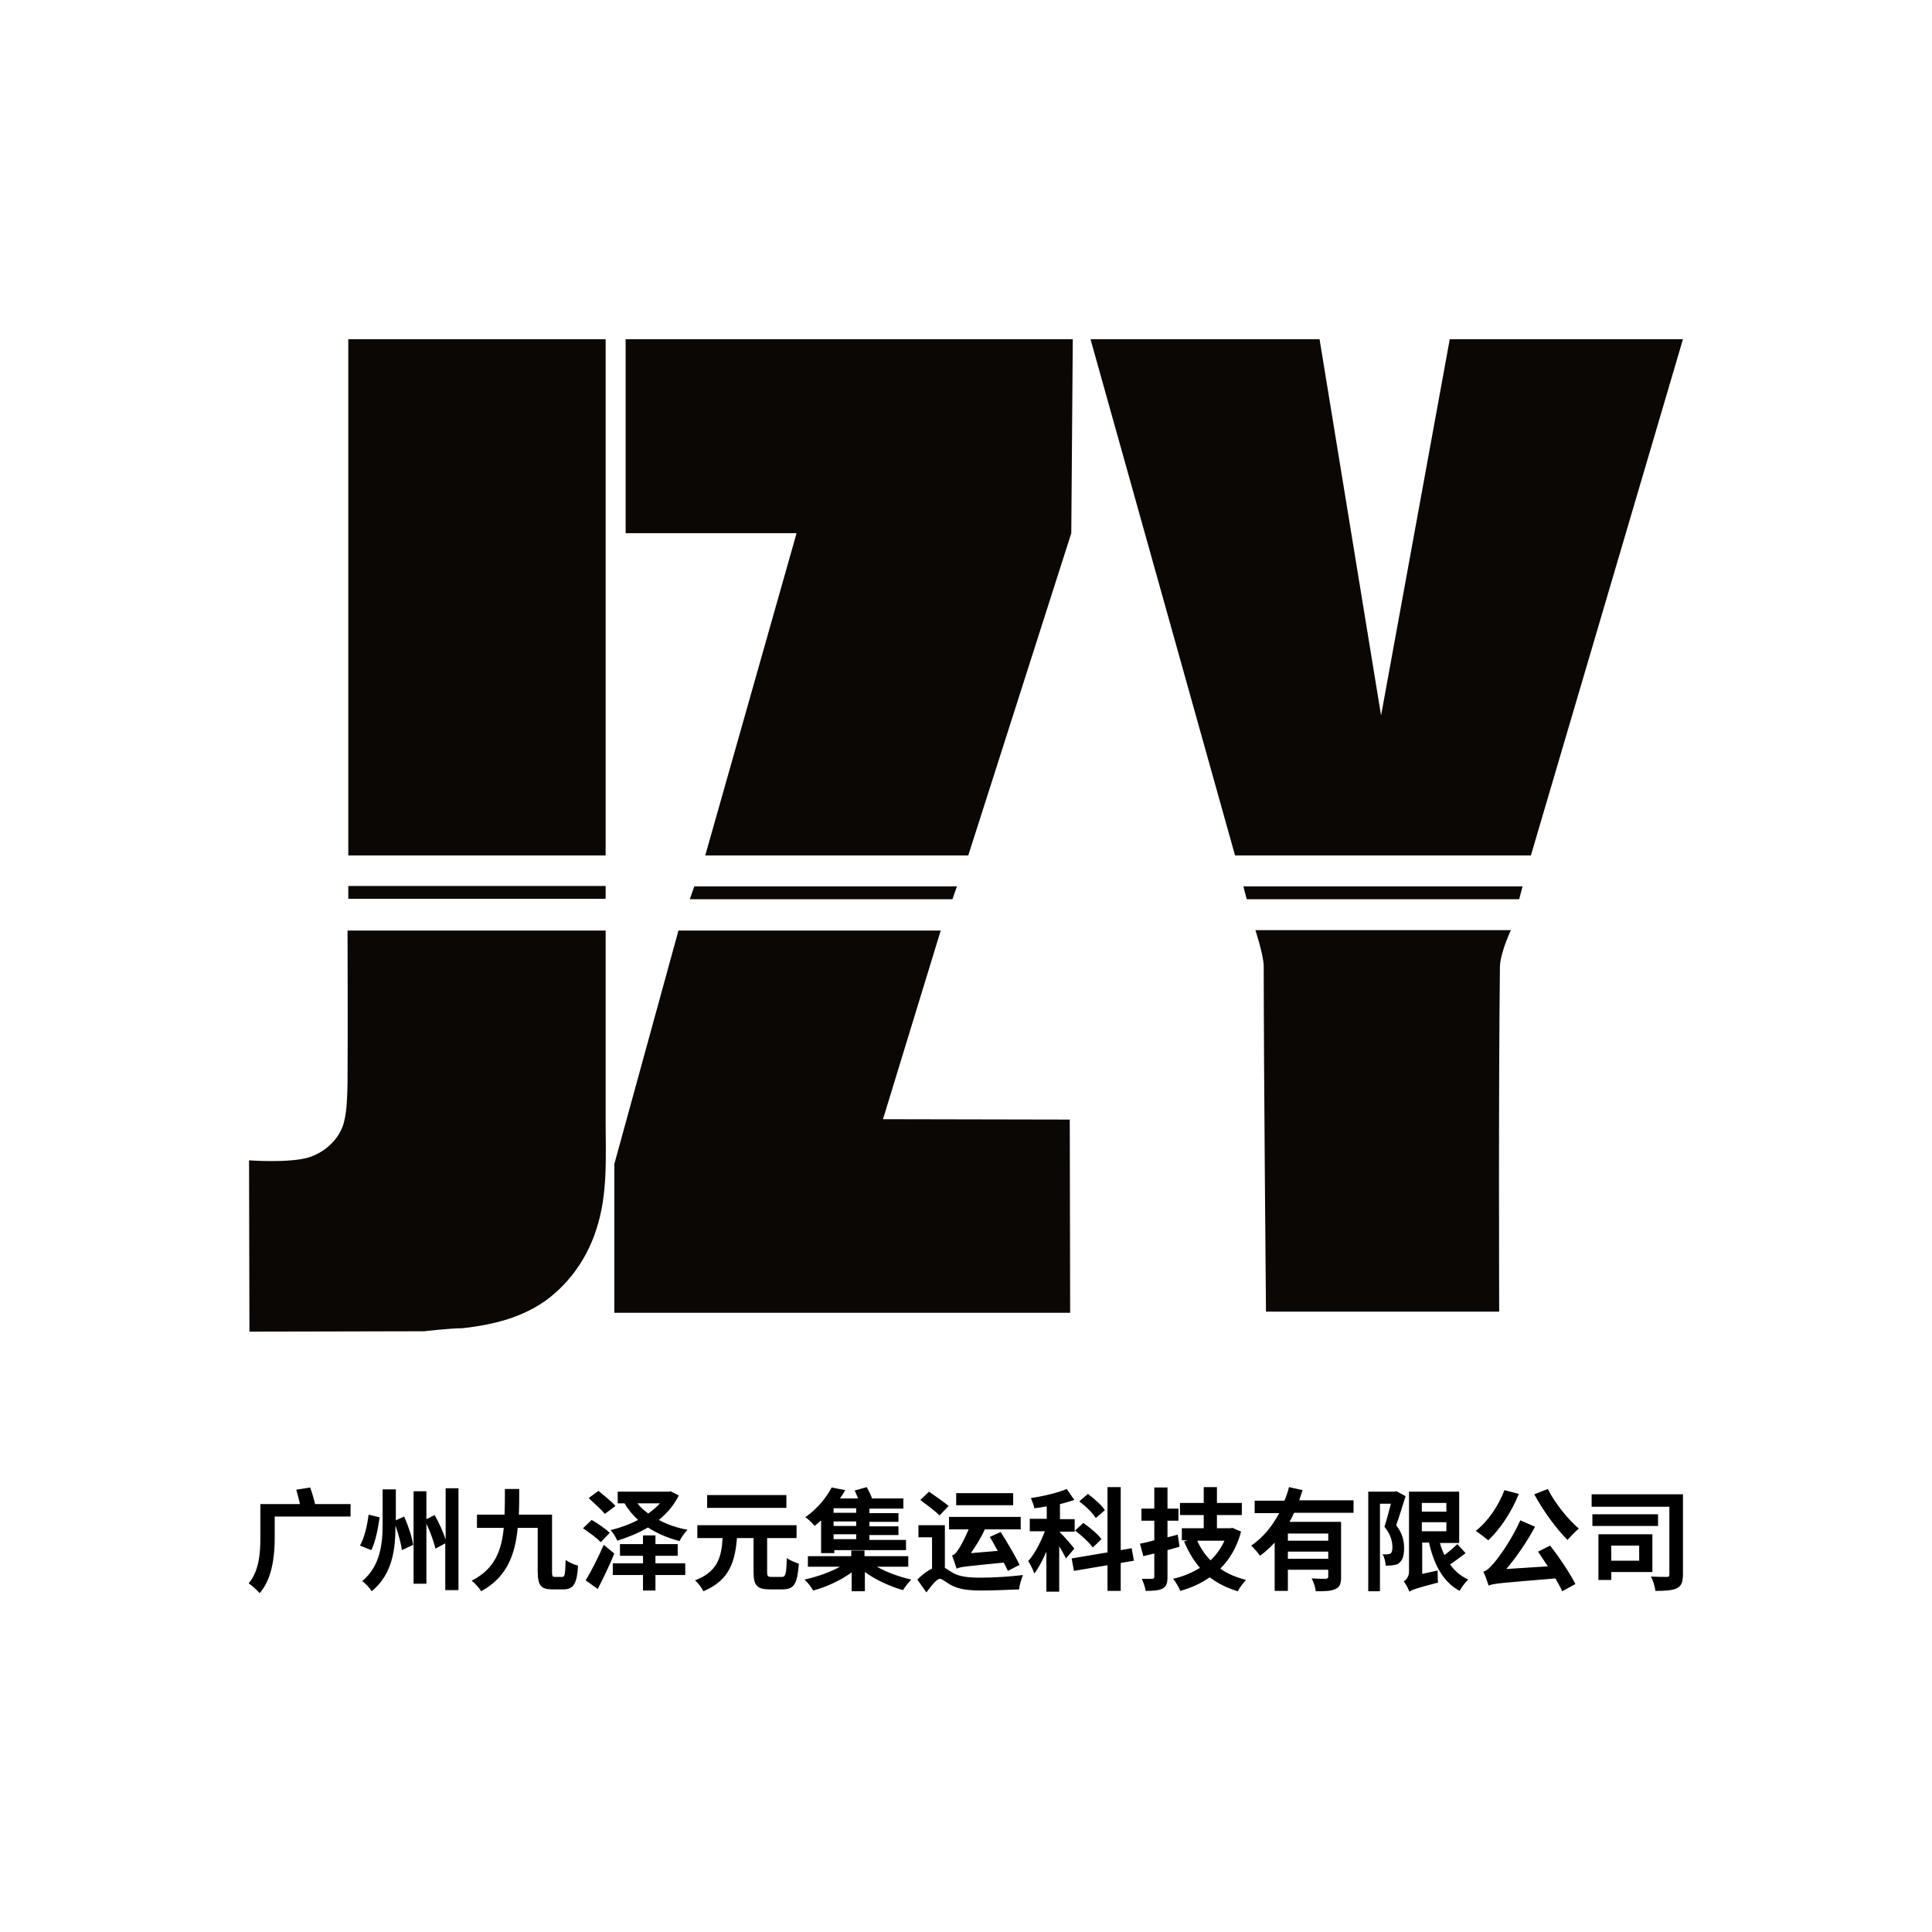 <?xml version="1.0" encoding="utf-8"?>
<!-- Generator: Adobe Illustrator 27.6.1, SVG Export Plug-In . SVG Version: 6.00 Build 0)  -->
<svg version="1.1" id="Layer_1" xmlns="http://www.w3.org/2000/svg" xmlns:xlink="http://www.w3.org/1999/xlink" x="0px" y="0px"
	 viewBox="0 0 512 512" style="enable-background:new 0 0 512 512;" xml:space="preserve">
<style type="text/css">
	.st0{fill:#FFFFFF;}
	.st1{fill:#0B0704;}
</style>
<rect class="st0" width="512" height="512"/>
<g>
	<path class="st1" d="M165.7,89.9h118.6l-0.4,51.4l-27.3,85.4h-69.7l24.2-85.4h-45.3V89.9z M92.3,226.7h68.2V89.9H92.3V226.7z
		 M327.3,226.7h78.4L446,89.9h-61.8L366,189.6l-16.3-99.7H289L327.3,226.7z M92.3,238.2h68.2v-3.4H92.3V238.2z M334.9,256
		c0,26.8,0.6,91.6,0.6,91.6l61.8,0c0,0-0.2-60.3,0.2-91.6c0.2-3.8,2.9-9.5,2.9-9.5h-67.7C332.7,246.6,334.8,252.8,334.9,256z
		 M92.1,287.1c-0.1,3.5-0.1,7.1-1,10.5c-1.2,4.3-4.9,7.7-9.2,9.1c-5.2,1.6-15.9,0.8-15.9,0.8l0.1,45.4l46.3-0.1
		c0,0,6.7-0.8,10.1-0.8c8.2-0.9,16.4-2.9,23-8c6-4.7,10.3-11.1,12.6-18.4c3-9.3,2.4-18.8,2.4-28.4c0-6.3,0-12.6,0-18.9
		c0-10.6,0-21.1,0-31.7c0,0-68.4,0-68.4,0S92.2,273.6,92.1,287.1z M162.8,308.5v39.4h120.8l-0.1-51.2l-49.5-0.1l15.3-50h-69.5
		L162.8,308.5z M184,234.9l-1.2,3.4h69.6l1.2-3.4H184z M329.5,234.9l0.9,3.4h72.2l0.9-3.4H329.5z"/>
	<path d="M92.9,401.9H72.8v5.7c0,4.5-0.6,10.8-4,14.6c-0.6-0.7-2.1-2.1-2.9-2.6c2.8-3.3,3.1-8.2,3.1-12v-9h10.5
		c-0.3-1.2-0.6-2.6-1-3.8l3.7-0.6c0.5,1.4,1,3.1,1.3,4.4h9.4V401.9z M100.6,402.1c-0.4,3-1.1,6.5-2.2,8.7l-3-1.2
		c1.2-2.1,1.9-5.3,2.3-8.2L100.6,402.1z M107.1,401.9c1.1,2.4,2.1,5.5,2.4,7.5l-3,1.4c-0.2-1.7-0.9-4.2-1.7-6.5
		c0,6.1-0.7,12.8-6.3,17.4c-0.5-0.9-1.7-2.1-2.5-2.7c4.8-4,5.4-9.9,5.4-15v-9.3h3.5v8.2L107.1,401.9z M121.5,394.5v26.9H118V409
		l-2.6,1.4c-0.4-1.7-1.3-4.3-2.4-6.6v15.9h-3.4v-24.5h3.4v7.4l2.2-1.1c1.1,2,2.3,4.6,2.9,6.5v-13.6H121.5z M149,417.9
		c0.7,0,0.8-0.8,0.9-4.5c0.8,0.6,2.3,1.3,3.3,1.5c-0.3,4.8-1.2,6.3-3.9,6.3h-3c-2.9,0-3.8-1-3.8-4.8v-11.5h-5.3
		c-0.7,7.2-2.9,13.1-9.7,16.8c-0.5-0.9-1.7-2.2-2.5-2.8c6.1-3.1,7.9-7.9,8.5-14h-7.1v-3.5h7.3c0.1-2.2,0.1-4.4,0.1-6.8h3.8
		c0,2.3,0,4.6-0.1,6.8h8.8v15.1c0,1.2,0.1,1.4,0.8,1.4H149z M159.2,408.7c-1-1.1-3.1-2.6-4.7-3.7l2.3-2.2c1.6,0.9,3.7,2.4,4.8,3.4
		L159.2,408.7z M162.8,411.7c-1.3,3.2-2.9,6.5-4.4,9.4l-3.2-2.3c1.4-2.2,3.3-6,4.8-9.4L162.8,411.7z M160.3,401.2
		c-0.9-1.1-2.9-2.9-4.3-4.2l2.6-1.9c1.4,1.2,3.5,2.8,4.5,4L160.3,401.2z M179.9,396.3c-1.3,2.6-3.1,4.7-5.3,6.5
		c2.2,1.2,4.8,2.1,7.6,2.6c-0.7,0.7-1.7,2.1-2.1,3c-3.1-0.8-5.9-2-8.4-3.6c-2.5,1.5-5.3,2.6-8.1,3.5c-0.4-0.9-1.1-2.1-1.8-2.8
		c2.5-0.6,5-1.5,7.3-2.7c-1.4-1.3-2.6-2.7-3.6-4.4h-1.8v-3.1h13.6l0.4-0.1L179.9,396.3z M173.7,414.3h7.9v3.1h-7.9v4.1h-3.3v-4.1h-8
		v-3.1h8v-2h-6.1v-3.1h6.1v-2.3h3.3v2.3h5.9v3.1h-5.9V414.3z M168.9,398.4c0.8,1,1.8,1.9,2.9,2.7c1.2-0.9,2.2-1.7,3.1-2.7H168.9z
		 M207.2,417.9c1,0,1.2-0.8,1.3-5c0.8,0.6,2.3,1.2,3.2,1.5c-0.4,5.3-1.2,6.8-4.3,6.8h-3.5c-3.3,0-4.2-1.1-4.2-4.6v-9h-4.4
		c-0.5,6.1-1.9,11.2-8.9,14.1c-0.4-0.9-1.4-2.2-2.2-2.9c6.1-2.3,7-6.3,7.3-11.2h-6.7v-3.4h26.3v3.4h-7.8v9c0,1.1,0.2,1.3,1.2,1.3
		H207.2z M208.4,399.6h-21v-3.4h21V399.6z M232.4,415.2c2.6,1.5,6,2.7,9.1,3.4c-0.7,0.7-1.7,2-2.2,2.8c-3.5-1-7.2-2.7-10.1-4.8v5.1
		h-3.5v-5c-2.9,2.1-6.7,3.9-10.2,4.8c-0.5-0.9-1.5-2.2-2.3-2.9c3.2-0.7,6.7-1.9,9.4-3.4h-8.5v-2.8h11.5v-1.5h3.5v1.5h11.6v2.8H232.4
		z M217.5,403c-0.5,0.5-1.1,0.9-1.6,1.4c-0.6-0.7-1.7-1.9-2.5-2.3c3.3-2.3,5.7-5.4,7-7.9l3.6,0.7c-0.4,0.7-0.9,1.5-1.4,2.2h4.8
		c-0.3-0.7-0.6-1.5-0.9-2.1l3.2-0.9c0.5,0.9,1.1,2.1,1.4,3h8.3v2.7h-9v1.2h7.7v2.3h-7.7v1.2h7.7v2.3h-7.7v1.3h9.7v2.7h-19v0.8h-3.5
		V403z M226.9,399.7h-6v1.2h6V399.7z M226.9,403.2h-6v1.2h6V403.2z M226.9,406.6h-6v1.3h6V406.6z M250.4,415.5
		c0.5,0.3,1.1,0.7,1.9,1.2c1.9,1.2,4.6,1.4,7.8,1.4c3,0,7.9-0.3,11-0.7c-0.4,1-1,2.8-1,3.8c-2.2,0.1-6.9,0.3-10.1,0.3
		c-3.7,0-6.1-0.4-8.1-1.5c-1.2-0.7-2.2-1.6-2.8-1.6c-0.9,0-2.3,1.9-3.6,3.6l-2.4-3.4c1.2-1.2,2.6-2.3,3.9-2.9v-8.3h-3.6v-3.2h7
		V415.5z M249,401.6c-1.1-1.1-3.5-2.9-5.1-4.1l2.3-2.2c1.6,1.1,4,2.8,5.2,3.8L249,401.6z M267.1,416.3c-0.3-0.6-0.6-1.3-1.1-2.2
		c-9.9,1-11.4,1.1-12.5,1.6c-0.2-0.7-0.8-2.5-1.2-3.5c0.6-0.1,1.1-0.7,1.7-1.6c0.5-0.7,1.7-2.9,2.7-5.3h-5.2v-3.3h19v3.3H261
		c-1,2.2-2.4,4.4-3.7,6.3l7.1-0.6c-0.7-1.3-1.4-2.6-2.1-3.7l2.9-1.3c1.7,2.7,3.9,6.4,5,8.7L267.1,416.3z M268.5,398.9h-15.1v-3.2
		h15.1V398.9z M282.5,413c-0.4-0.8-1.1-2.1-1.8-3.2v12h-3.4v-10.6c-1,2.3-2.1,4.4-3.2,5.8c-0.3-1-1.1-2.5-1.6-3.3
		c1.7-1.9,3.3-5,4.4-7.9h-4v-3.3h4.5v-3.3c-1.2,0.2-2.2,0.4-3.3,0.5c-0.1-0.8-0.6-1.9-0.9-2.7c3.4-0.5,7.1-1.4,9.5-2.4l2,2.9
		c-1.2,0.4-2.5,0.8-3.8,1.1v4h3.9v3.3h-3.9v0.2c0.9,0.8,3.3,3.6,3.8,4.3L282.5,413z M297,414.2v7.4h-3.5v-6.8l-8.9,1.5l-0.6-3.3
		l9.5-1.6v-17.3h3.5v16.7l2.9-0.5l0.6,3.3L297,414.2z M289.6,410.1c-0.9-1.3-3-3.2-4.7-4.5l2.2-2c1.7,1.2,3.9,3,4.8,4.3L289.6,410.1
		z M290.4,402.3c-0.8-1.3-2.7-3.2-4.4-4.4l2.3-2c1.6,1.2,3.7,3,4.5,4.3L290.4,402.3z M312.6,409.9c-1,0.3-2.1,0.6-3.2,0.9v7.1
		c0,1.7-0.3,2.5-1.3,3.1c-1,0.5-2.4,0.6-4.5,0.6c-0.1-0.9-0.6-2.3-1-3.2c1.2,0,2.4,0,2.7,0c0.4,0,0.6-0.1,0.6-0.6v-6.1l-2.9,0.7
		l-0.9-3.3c1.1-0.2,2.4-0.5,3.8-0.9V403h-3.4v-3.2h3.4v-5.6h3.5v5.6h2.9v3.2h-2.9v4.4l2.7-0.7L312.6,409.9z M328.9,405.9
		c-1.1,4.1-3,7.3-5.5,9.8c1.9,1.4,4.2,2.3,6.8,3c-0.7,0.7-1.7,2.1-2.2,3c-2.9-0.9-5.3-2.1-7.4-3.7c-2.3,1.6-4.9,2.8-7.8,3.6
		c-0.4-0.9-1.2-2.4-1.9-3.2c2.6-0.6,5-1.6,7.1-2.9c-1.7-2-3.1-4.3-4.2-7l0.9-0.3h-1.5v-3.2h5.8v-3.5h-6.3v-3.2h6.3v-4.2h3.5v4.2h6.6
		v3.2h-6.6v3.5h3.5l0.6-0.1L328.9,405.9z M317.3,408.3c0.8,1.9,2,3.7,3.5,5.2c1.5-1.4,2.8-3.2,3.7-5.2H317.3z M342.9,401
		c-0.4,0.8-0.7,1.6-1.2,2.3h13.7v14.6c0,1.7-0.3,2.7-1.5,3.2c-1.2,0.6-2.8,0.6-5.2,0.6c-0.1-1-0.6-2.5-1.1-3.4
		c1.5,0.1,3.2,0.1,3.7,0.1c0.5,0,0.7-0.2,0.7-0.6V416h-10.7v5.6h-3.5v-12.8c-1.2,1.3-2.5,2.5-3.9,3.5c-0.5-0.8-1.6-2-2.3-2.7
		c3.1-2.1,5.6-5.2,7.4-8.6h-6.5v-3.3h7.9c0.5-1.2,0.9-2.4,1.2-3.6l3.6,0.8c-0.3,0.9-0.6,1.8-0.9,2.7h14.4v3.3H342.9z M352,406.4
		h-10.7v1.9H352V406.4z M352,413.1v-1.9h-10.7v1.9H352z M372.5,396.5c-0.8,2.5-1.7,5.5-2.5,7.7c1.8,2.3,2.1,4.4,2.1,6.1
		c0,1.9-0.4,3.2-1.3,3.9c-0.4,0.4-1,0.5-1.7,0.6c-0.5,0.1-1.2,0.1-1.9,0.1c0-0.9-0.3-2.2-0.8-3c0.5,0,0.9,0.1,1.3,0
		c0.3,0,0.6-0.1,0.8-0.2c0.4-0.3,0.5-0.9,0.5-1.7c0-1.4-0.4-3.3-2.1-5.4c0.6-1.8,1.2-4.2,1.7-6.1h-2.9v23.2h-3.1v-26.4h7l0.5-0.1
		L372.5,396.5z M388.4,411.6c-1.3,1-2.8,2.1-4.1,3c1.2,1.7,2.8,3.1,4.8,4c-0.8,0.7-1.8,2.1-2.3,3c-4.4-2.4-6.8-7-8.1-12.8h-1.8v8.3
		l4.1-0.9c0,1,0,2.5,0.1,3.2c-5.8,1.5-6.8,1.9-7.6,2.4c-0.3-0.8-1-2.2-1.5-2.7c0.6-0.4,1.4-1.2,1.4-2.6v-21.2h13.3v13.6h-5.1
		c0.3,1.2,0.7,2.2,1.2,3.2c1.2-0.9,2.5-2,3.4-2.9L388.4,411.6z M376.8,398.3v2.3h6.5v-2.3H376.8z M376.8,405.8h6.5v-2.4h-6.5V405.8z
		 M402.5,395.9c-1.9,4.8-5,9.4-8.1,12.3c-0.7-0.6-2.4-1.9-3.3-2.5c3.2-2.5,6-6.6,7.6-10.8L402.5,395.9z M410.8,409.6
		c2.5,3.2,5.3,7.4,6.7,10.2l-3.5,1.9c-0.4-1-1.1-2.1-1.8-3.4c-14.3,1.2-16.3,1.3-17.7,1.9c-0.2-0.7-0.9-2.7-1.4-3.7
		c1-0.3,1.7-1,2.8-2.3c1.2-1.3,4.8-6.3,7-11.3l3.9,1.7c-2.2,4.1-4.9,8-7.6,11.2l11-0.7c-0.9-1.3-1.8-2.7-2.6-3.9L410.8,409.6z
		 M410.2,394.6c1.8,3.7,5.3,8,8.2,10.5c-0.9,0.7-2.2,2.1-3,3c-3-3-6.5-7.8-8.8-12.1L410.2,394.6z M446,417.2c0,2-0.4,3.1-1.6,3.7
		c-1.2,0.6-3.1,0.7-5.7,0.7c-0.1-1-0.6-2.8-1.2-3.8c1.7,0.1,3.6,0.1,4.2,0.1c0.5,0,0.7-0.1,0.7-0.6v-18h-20.6v-3.3H446V417.2z
		 M439.4,404.4h-17.4v-3.1h17.4V404.4z M427,416.6v2.1h-3.4v-12.1h14.3v10H427z M427,409.6v4h7.4v-4H427z"/>
</g>
</svg>
